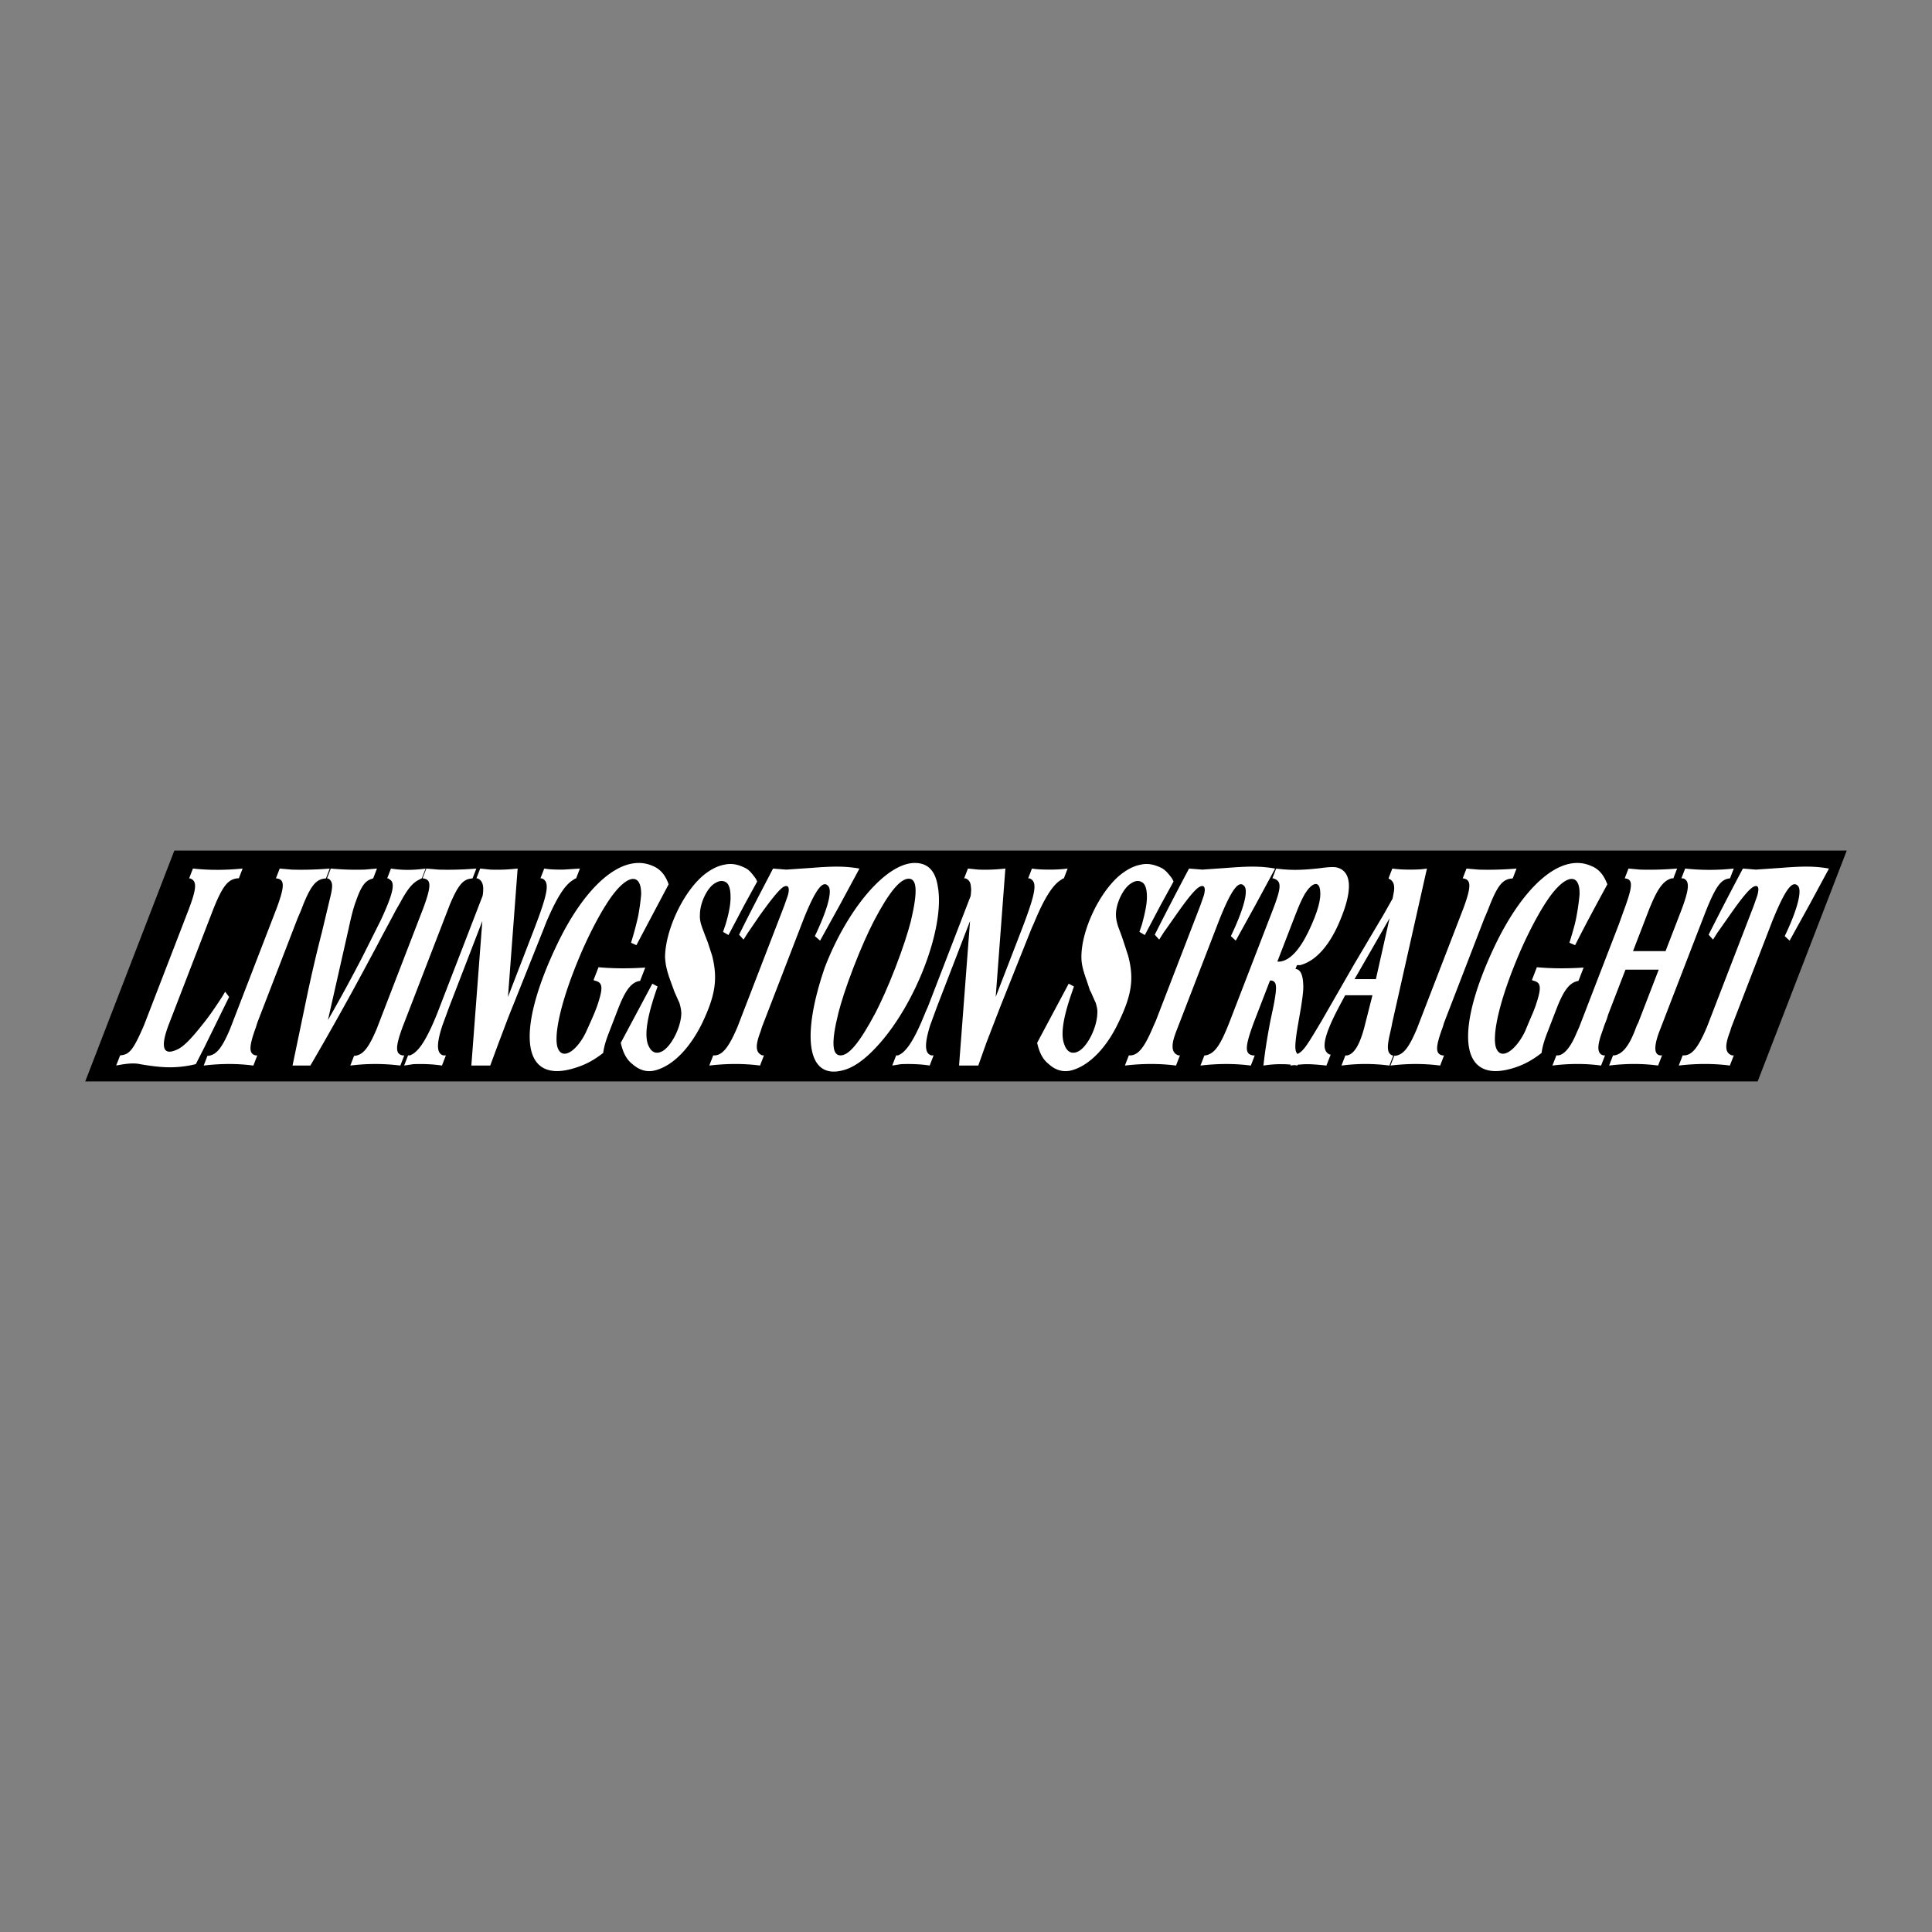 <svg xmlns="http://www.w3.org/2000/svg" width="2500" height="2500" viewBox="0 0 192.756 192.756"><rect x="0" y="0" width="192.756" height="192.756" fill="#808080" stroke="none"/><g fill-rule="evenodd" clip-rule="evenodd"><path fill="#fff" fill-opacity="0" d="M0 0h192.756v192.756H0V0z"/><path d="M175.361 107.896l8.891-23.037H17.396l-8.892 23.037h166.857z"/><path d="M21.229 102.783l.821-1.676.808-1.641-.392-.523-.293.488c-.786 1.223-1.478 2.199-2.061 2.898-1.159 1.465-1.869 2.129-2.417 2.373-1.54.732-1.667-.383-.846-2.514l.593-1.535 3.139-8.133.148-.384.553-1.432c.924-2.304 1.459-2.967 2.407-3.072h.14l.377-.978c-1.743.175-3.383.175-4.957 0l-.377.978h.035l.126.035c.625.279.6.978-.275 3.247l-.673 1.746-2.937 7.609-.58 1.502-.202.523c-.967 2.234-1.371 2.828-2.122 2.967l-.223.035h-.035l-.391 1.012c1.246-.244 1.875-.244 2.358-.139 2.226.383 3.469.418 5.126.104l.459-.104.87-1.711.821-1.675zM25.666 102.051l.525-1.361 3.193-8.273.296-.768.358-.838.216-.558c.749-1.85 1.257-2.444 2.009-2.583l.258-.035.377-.978c-1.297.105-2.533.14-3.775.105l-1.217-.105-.377.978h.035l.196.035c.631.175.619.838-.154 2.933l-.431 1.117-.296.768-3.153 8.168-.552 1.432-.216.559c-.797 1.885-1.346 2.582-2.154 2.688h-.105l-.377.977c1.721-.209 3.397-.209 4.957 0l.391-1.012h-.14c-.714-.141-.724-.838.009-2.828l.127-.421zM36.233 96.92l1.368-2.549.401-.768 1.122-2.095.388-.733.422-.733c.749-1.396 1.256-1.99 1.937-2.304l.18-.104h.035l.377-.978c-1.22.175-2.371.175-3.456 0l-.377.978h.104l.134.104c.577.314.409 1.292-.865 4.049l-1.82 3.63a157.418 157.418 0 0 1-3.464 6.354l2.077-9.181c.262-1.222.48-2.06.683-2.583.51-1.501.913-2.094 1.553-2.304l.201-.07.377-.978-1.228.105c-1.166.035-2.269 0-3.38-.105l-.377.978.161.035c.437.314.45.733.112 2.06l-.791 3.316a146.99 146.99 0 0 0-1.488 6.387l-1.432 6.877h1.78c1.33-2.27 2.549-4.434 3.706-6.527l.463-.838 1.097-2.023zM40.156 105.297c-.714-.141-.724-.838.009-2.828l.161-.418.526-1.361 3.193-8.273.296-.768.324-.838.215-.558c.784-1.85 1.258-2.444 2.01-2.583l.257-.035.377-.978c-1.262.105-2.532.14-3.775.105l-1.216-.105-.377.978h.07l.161.035c.631.175.619.838-.154 2.933l-.432 1.117-.296.768-3.152 8.168-.552 1.432-.216.559c-.797 1.885-1.346 2.582-2.154 2.688h-.104l-.377.977a19.944 19.944 0 0 1 4.992 0l.391-1.012h-.177v-.003zM54.491 92.032c1.115-2.618 1.923-3.805 2.726-4.258l.145-.105.118-.035.377-.978-1.646.105c-.663 0-1.292 0-1.914-.105l-.377.978h.14c.808.349.675 1.326-.86 5.306l-2.52 6.527.965-12.811c-.948.105-1.834.14-2.729.105l-1.007-.105-.377.978h.104c.33.14.515.384.571.873.01.245.007.524-.057.873l-4.258 11.031-.242.627c-1.126 2.828-1.955 3.98-2.761 4.26h-.175l-.391 1.012.927-.139c.991-.035 1.92 0 2.844.139l.391-1.012h-.245c-.701-.174-.708-1.152-.098-3.002l.693-1.885 3.287-8.518-1.096 14.416h1.885l.84-2.27c.485-1.256.921-2.477 1.428-3.699l3.068-7.679.244-.629zM63.677 97.896l.188-.035.512-1.326c-1.611.104-3.182.104-4.664-.035l-.499 1.291.217.07c.666.176.722.664.314 1.99l-.181.559-.148.383-.094.244-.318.734-.501 1.117c-.867 1.885-2.38 3.002-2.867 1.641-.394-1.152.215-4.539 2.454-9.705 1.082-2.443 2.186-4.398 3.049-5.55 1.625-2.129 2.868-2.094 2.828 0a22.714 22.714 0 0 1-.298 2.129 33.247 33.247 0 0 1-.71 2.653l.534.245 3.217-6.074c-.334-.942-.838-1.536-1.625-1.85-3.118-1.327-6.853 2.199-9.605 8.063-3.98 8.413-3.574 13.963 2.089 12.042.959-.312 1.762-.768 2.611-1.43.076-.559.222-1.117.559-1.99l.633-1.641.296-.768c.703-1.813 1.265-2.548 2.009-2.757zM71.049 95.348l-.431-1.326-.246-.628-.327-.873c-.182-.524-.243-.908-.213-1.257-.009-1.152.71-2.653 1.443-3.107.374-.244.728-.349 1.08-.174.33.14.526.628.53 1.431.023.663-.118 1.571-.498 2.828l-.248.733.542.314 1.564-2.967 1.3-2.374-.136-.279c-.435-.593-.697-.907-1.083-1.082-.851-.419-1.466-.454-2.078-.314-.752.14-1.472.559-2.142 1.117-2.048 1.78-3.734 5.516-3.754 8.099.037.628.122 1.221.529 2.338l.356.979.051.139.447 1.012.043.07c.146.523.192.768.197 1.117-.05 1.396-1.008 3.246-1.895 3.734-.575.314-1.115.176-1.441-.697-.313-.908-.125-2.479.705-4.992l.261-.768-.521-.279-3.149 5.898c.216.979.575 1.676 1.168 2.131.756.662 1.505.803 2.236.627 1.899-.488 3.569-2.373 4.729-4.746 1.308-2.759 1.558-4.4.981-6.704zM82.631 88.402c.375.384.11 1.885-1.15 4.608l-.183.384.523.454 1.968-3.561 1.959-3.63c-1.407-.244-2.524-.244-4.755-.07l-2.545.175-1.321-.105c-1.088 2.095-2.25 4.294-3.384 6.598l.44.489.444-.698 1.122-1.641c1.445-2.025 2.036-2.653 2.375-2.897.54-.314.706.07.466.873l-.355 1.012-.822 2.13-3.058 7.924-.377.977-.148.385-.229.594c-.878 2.094-1.538 2.896-2.34 2.896h-.104l-.391 1.012c1.791-.209 3.467-.209 5.062 0l.391-1.012h-.14c-.708-.244-.74-.977-.201-2.373l.141-.455.188-.488.593-1.535 3.112-8.064.215-.559c1.231-3.109 1.978-4.052 2.504-3.423zM93.557 88.402c-.245-1.536-.996-2.304-2.287-2.304-2.863 0-6.722 4.573-8.972 10.402-2.321 6.736-1.846 11.205 1.75 10.297 1.037-.244 2.136-1.012 3.257-2.197 3.965-4.12 7.036-12.079 6.252-16.198z" fill="#fff"/><path d="M105.877 87.773l.145-.105.119-.035.377-.978a12.78 12.78 0 0 1-1.611.105c-.697 0-1.326 0-1.949-.105l-.377.978h.141c.807.349.674 1.326-.861 5.306l-2.52 6.527.965-12.811c-.912.105-1.834.14-2.693.105l-1.042-.105-.377.978h.139c.33.14.515.384.536.873.045.245.007.524-.022.873L92.59 100.41l-.277.627c-1.126 2.828-1.955 3.98-2.726 4.26h-.177l-.391 1.012.892-.139c.99-.035 1.955 0 2.843.139l.391-1.012h-.209c-.701-.174-.708-1.152-.133-3.002l.692-1.885 3.287-8.518-1.096 14.416h1.92l.805-2.27 1.428-3.699 3.068-7.679.279-.629c1.082-2.617 1.923-3.804 2.691-4.258zM112.553 95.348l-.43-1.326-.211-.628-.326-.873c-.182-.524-.244-.908-.248-1.257-.01-1.152.744-2.653 1.477-3.107.34-.244.729-.349 1.045-.174.365.14.561.628.566 1.431.021.663-.154 1.571-.498 2.828l-.248.733.541.314 1.564-2.967 1.301-2.374-.137-.279c-.436-.593-.732-.907-1.084-1.082-.885-.419-1.5-.454-2.078-.314-.752.14-1.473.559-2.141 1.117-2.049 1.78-3.77 5.516-3.754 8.099.002.628.121 1.221.527 2.338l.322.979.084.139.447 1.012.043.07c.148.523.193.768.162 1.117-.049 1.396-.973 3.246-1.859 3.734-.576.314-1.15.176-1.441-.697-.348-.908-.16-2.479.705-4.992l.262-.768-.521-.279-3.148 5.898c.215.979.574 1.676 1.168 2.131.721.662 1.504.803 2.234.627 1.865-.488 3.57-2.373 4.695-4.746 1.344-2.759 1.594-4.4.981-6.704zM117.52 102.469l.189-.488.592-1.535 3.113-8.064.215-.559c1.234-3.106 1.98-4.049 2.508-3.421.375.384.109 1.885-1.15 4.608l-.184.384.488.454 1.967-3.561 1.961-3.63c-1.408-.244-2.525-.244-4.756-.07l-2.512.175-1.32-.105a337.955 337.955 0 0 0-3.42 6.598l.441.489.443-.698 1.156-1.641c1.41-2.025 2.002-2.653 2.375-2.897.541-.314.707.07.467.873l-.355 1.012-.822 2.13-3.059 7.924-.377.977-.148.385-.264.594c-.879 2.094-1.502 2.896-2.34 2.896h-.105l-.391 1.012c1.791-.209 3.502-.209 5.098 0l.391-1.012h-.141c-.709-.244-.773-.977-.236-2.373l.176-.457zM138.908 105.297c-.455-.174-.547-.664-.311-1.814l.242-1.082.064-.35 3.463-15.395c-.633.105-1.227.105-1.82.105-.559 0-1.139-.035-1.635-.105l-.377.978.078.07.146.07c.289.245.4.593.311 1.187l-.131.698-.986 1.746-.295.489-2.604 4.398-3.189 5.551c-1.533 2.58-1.816 3.004-2.406 3.312-.285-.264-.279-.805-.072-2.23l.104-.629.316-1.814c.18-1.188.242-1.711.221-2.199-.037-1.084-.301-1.572-.777-1.607l.148-.383h.314c1.629-.419 3.043-2.095 4.061-4.643 1.176-2.862 1.086-4.712-.371-5.096-.287-.07-.742-.07-1.738.07-1.895.209-2.943.209-4.342.035l-.377.978h.105c.834.279.828.838-.102 3.247l-.701 1.815-3.059 7.924-.471 1.223c-.971 2.512-1.545 3.281-2.451 3.455h-.104l-.391 1.012c1.756-.209 3.432-.209 5.025 0l.391-1.012h-.174c-.854-.141-.814-.873.105-3.352l.539-1.396 1.051-2.723h.176c.504.141.553.559.182 2.514l-.34 1.605c-.357 1.92-.518 2.967-.672 4.363a10.67 10.67 0 0 1 1.764-.139c.326 0 .646.014.961.045l-.037.094.404-.049c.098.016.197.029.293.049l.033-.082c.307-.031.656-.057.93-.057.768 0 1.936.139 1.936.139l.404-1.047c.039-.105-.092-.035-.113-.07-.816-.418-.631-1.709.945-4.711l.633-1.188h2.723l-.734 2.896c-.488 1.99-1.074 2.967-1.791 3.107h-.176l-.391 1.012a18.314 18.314 0 0 1 4.783 0l.391-1.012h-.104v-.002zM144.07 102.051l.525-1.361 3.193-8.273.297-.768.357-.838.217-.558c.748-1.85 1.223-2.444 2.008-2.583l.26-.035.377-.978c-1.299.105-2.568.14-3.775.105l-1.217-.105-.377.978h.035l.16.035c.631.175.654.838-.119 2.933l-.432 1.117-.295.768-3.154 8.168-.551 1.432-.217.559c-.797 1.885-1.346 2.582-2.154 2.688h-.104l-.379.977c1.723-.209 3.363-.209 4.957 0l.391-1.012h-.139c-.75-.141-.725-.838.01-2.828l.126-.421zM155.291 100.654c.701-1.814 1.264-2.549 2.043-2.758l.152-.035.512-1.326c-1.611.104-3.146.104-4.664-.035l-.498 1.291.217.07c.666.176.723.664.314 1.99l-.18.559-.148.383-.096.244-.316.734-.467 1.117c-.902 1.885-2.414 3.002-2.902 1.641-.393-1.152.217-4.539 2.455-9.705 1.082-2.443 2.186-4.398 3.049-5.55 1.625-2.129 2.902-2.094 2.828 0a22.763 22.763 0 0 1-.299 2.129c-.148.838-.43 1.745-.709 2.653l.568.245c1.053-2.095 2.135-4.084 3.217-6.074-.369-.942-.838-1.536-1.66-1.85-3.084-1.327-6.818 2.199-9.604 8.063-3.98 8.413-3.574 13.963 2.123 12.042.924-.312 1.729-.768 2.578-1.43.074-.559.221-1.117.557-1.99l.635-1.641.295-.767zM169.674 92.242l.512-1.327c.965-2.409 1.465-3.072 2.195-3.247l.188-.035h.035l.377-.978a22.481 22.481 0 0 1-4.852 0l-.377.978h.174c.709.245.617 1.117-.271 3.421l-.553 1.431-.93 2.409h-3.246l.943-2.444.537-1.396c.904-2.339 1.506-3.177 2.369-3.421h.174l.377-.978c-1.262.105-2.496.14-3.705.105l-1.146-.105-.377.978h.035l.16.035c.631.175.584.838-.311 3.247l-.463 1.292-.135.349-3.072 7.958-.066.176-.5 1.291-.215.559-.223.488c-.588 1.432-1.246 2.234-1.889 2.27h-.141l-.391 1.012c1.688-.209 3.328-.209 4.854 0l.391-1.012h-.141c-.645-.141-.676-.873-.172-2.27l.248-.732.109-.279.146-.385.127-.418 1.725-4.469h3.316l-1.725 4.469-.162.418-.146.385-.143.279-.283.732c-.574 1.396-1.172 2.129-1.959 2.27h-.139l-.391 1.012c1.721-.209 3.326-.209 4.887 0l.391-1.012h-.139c-.65-.035-.689-.838-.172-2.27l.188-.488.217-.559.564-1.467 3.072-7.958.124-.314zM177.721 86.586l-2.545.175-1.287-.105a327.49 327.49 0 0 0-3.418 6.598l.439.489.443-.698 1.156-1.641c1.41-2.025 2.002-2.653 2.375-2.897.541-.314.672.07.432.873l-.355 1.012-.822 2.13-3.059 7.924-.377.977-.148.385-.229.594c-.879 2.094-1.502 2.896-2.34 2.896h-.105l-.391 1.012c1.793-.209 3.502-.209 5.098 0l.391-1.012h-.176c-.707-.244-.738-.977-.199-2.373l.139-.455.189-.488.592-1.535 3.113-8.064.215-.559c1.27-3.106 1.982-4.049 2.543-3.421.34.384.109 1.885-1.15 4.608l-.184.384.488.454 1.967-3.561 1.961-3.63c-1.407-.246-2.524-.246-4.756-.072z" fill="#fff"/><path d="M85.161 96.5c.754-1.955 1.438-3.456 2.009-4.573 1.604-3.072 2.691-4.259 3.494-4.259s.938 1.187.207 4.259c-.292 1.117-.766 2.618-1.521 4.573-.741 1.92-1.425 3.422-1.996 4.537-1.653 3.107-2.69 4.26-3.493 4.26-.803 0-.987-1.152-.207-4.26.278-1.082.752-2.582 1.507-4.537zM127.439 95.942l1.738-4.503c.471-1.222.682-1.676 1.016-2.27.648-1.047 1.41-1.396 1.518-.314.107.803-.203 2.06-1.131 4.015-.916 1.919-1.928 3.001-2.932 3.072h-.209zM135.145 97.688l3.494-6.075-1.366 6.075h-2.128z"/></g></svg>
